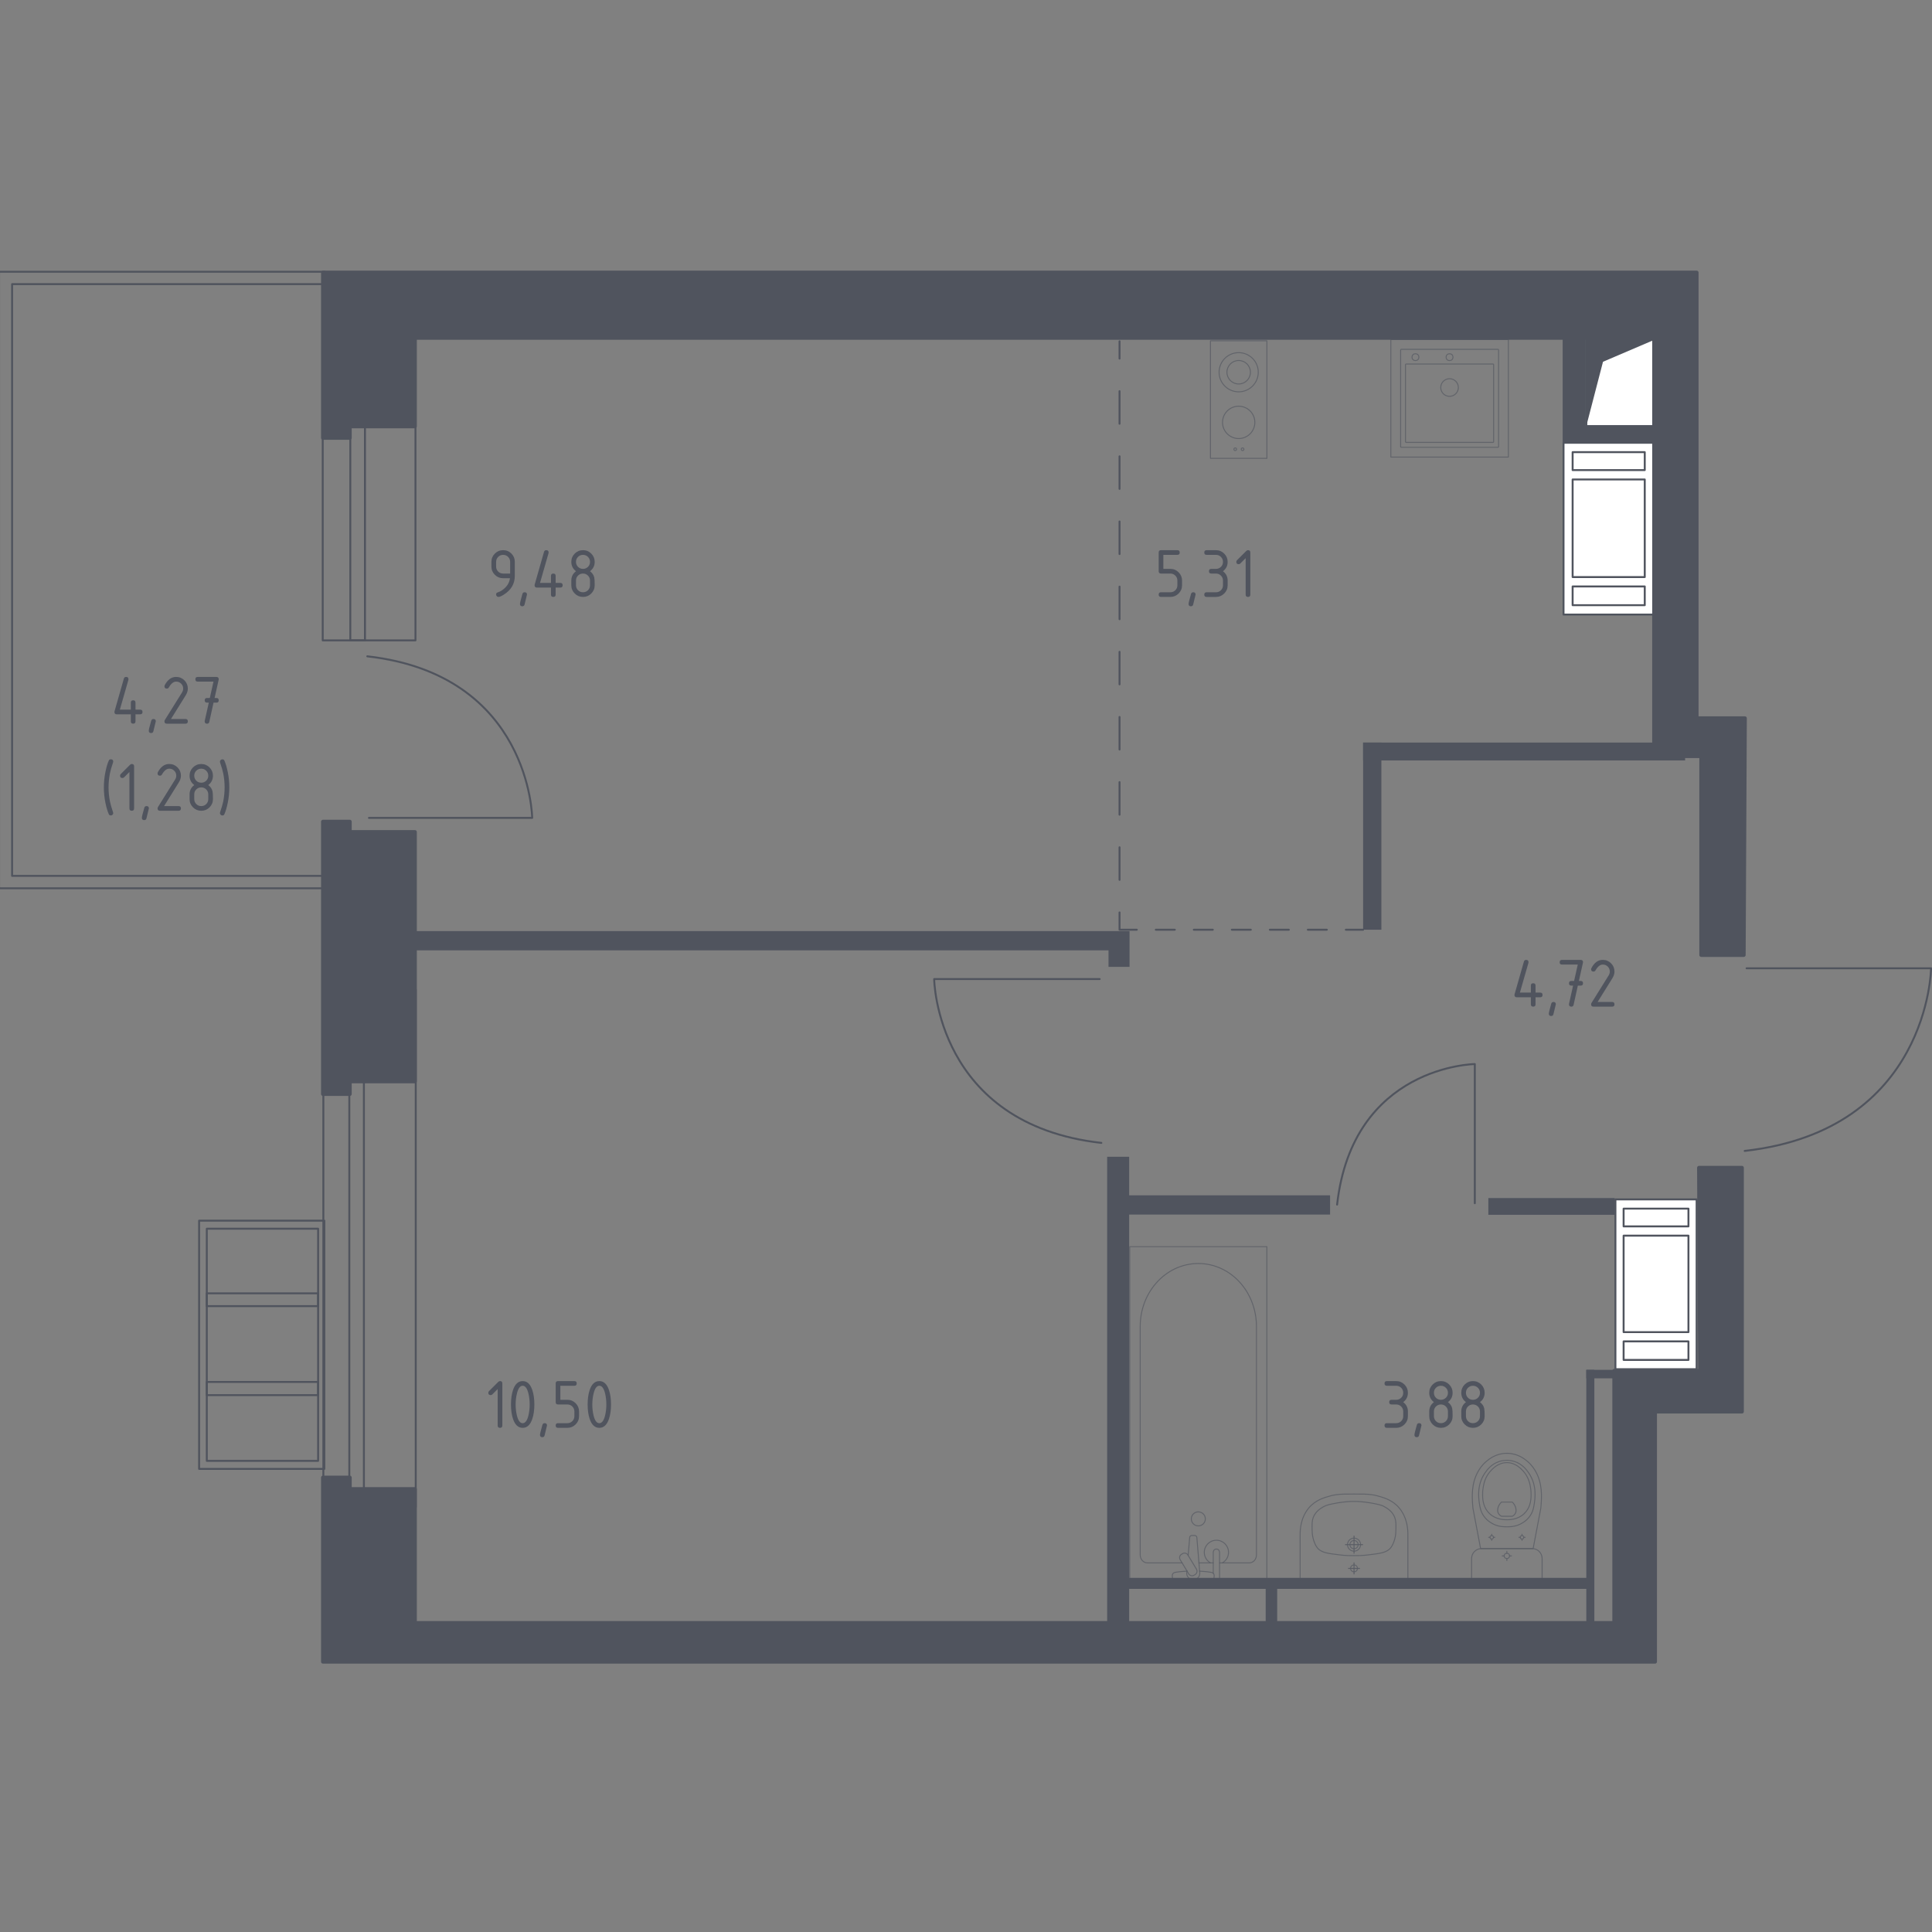 <?xml version="1.0" encoding="utf-8"?>
<!-- Generator: Adobe Illustrator 25.0.1, SVG Export Plug-In . SVG Version: 6.00 Build 0)  -->
<svg version="1.1" xmlns="http://www.w3.org/2000/svg" xmlns:xlink="http://www.w3.org/1999/xlink" x="0px" y="0px"
	 viewBox="0 0 1000 1000" style="enable-background:new 0 0 1000 1000;" xml:space="preserve">
<rect x="0" y="0" width="1000" height="1000" fill="#808080" stroke="none"/>
<style type="text/css">
	.st0{fill:none;stroke:#50545E;stroke-width:1.002;stroke-linecap:round;stroke-linejoin:round;stroke-miterlimit:10;}
	.st1{fill:#FFFFFF;stroke:#50545E;stroke-width:1.002;stroke-linecap:round;stroke-linejoin:round;stroke-miterlimit:10;}
	.st2{fill:#50545E;}
	.st3{fill:none;stroke:#50545E;stroke-width:1.002;stroke-linecap:round;stroke-linejoin:round;}
	
		.st4{fill:none;stroke:#50545E;stroke-width:1.002;stroke-linecap:round;stroke-linejoin:round;stroke-dasharray:9.835,9.835,9.835,9.835;}
	
		.st5{fill:none;stroke:#50545E;stroke-width:1.002;stroke-linecap:round;stroke-linejoin:round;stroke-dasharray:9.835,9.835,9.835,9.835,9.835,9.835;}
	
		.st6{fill:none;stroke:#50545E;stroke-width:1.002;stroke-linecap:round;stroke-linejoin:round;stroke-dasharray:16.863,16.863,16.863,16.863;}
	
		.st7{fill:none;stroke:#50545E;stroke-width:1.002;stroke-linecap:round;stroke-linejoin:round;stroke-dasharray:16.863,16.863,16.863,16.863,16.863,16.863;}
	.st8{opacity:0.8;}
	.st9{opacity:0.8;fill:none;stroke:#50545E;stroke-width:0.501;stroke-linecap:round;stroke-linejoin:round;stroke-miterlimit:10;}
	.st10{fill:none;stroke:#50545E;stroke-width:0.501;stroke-linecap:round;stroke-linejoin:round;stroke-miterlimit:10;}
	.st11{fill:#50545E;stroke:#50545E;stroke-width:1.989;stroke-linecap:round;stroke-linejoin:round;stroke-miterlimit:10;}
</style>
<g id="_x2D_">
</g>
<g id="Окна_x2C__двери">
	<g>
		
			<rect x="167.36" y="512.14" transform="matrix(-1 -2.054014e-11 2.054014e-11 -1 382.547 1292.215)" class="st0" width="47.82" height="267.94"/>
		
			<rect x="180.81" y="512.14" transform="matrix(-1 -2.169255e-11 2.169255e-11 -1 369.167 1292.171)" class="st0" width="7.55" height="267.89"/>
	</g>
	<g>
		
			<rect x="71.21" y="663.65" transform="matrix(4.494367e-11 -1 1 4.494367e-11 -560.592 831.518)" class="st0" width="128.5" height="64.82"/>
		
			<rect x="75.76" y="667.25" transform="matrix(4.495255e-11 -1 1 4.495255e-11 -560.213 831.896)" class="st0" width="120.16" height="57.62"/>
		
			<rect x="132.43" y="689.9" transform="matrix(4.425533e-11 -1 1 4.425533e-11 -582.859 854.547)" class="st0" width="6.82" height="57.61"/>
		
			<rect x="132.53" y="643.93" transform="matrix(4.551921e-11 -1 1 4.551921e-11 -536.9 808.585)" class="st0" width="6.63" height="57.62"/>
	</g>
	<path class="st0" d="M190.97,423.34h84.49c0,0-0.86-74.14-85.35-83.63"/>
	<g>
		
			<rect x="167.04" y="214.58" transform="matrix(-1 4.487776e-11 -4.487776e-11 -1 382.087 546.049)" class="st0" width="48.01" height="116.88"/>
		
			<rect x="181.32" y="214.6" transform="matrix(-1 4.465527e-11 -4.465527e-11 -1 370.222 546.068)" class="st0" width="7.58" height="116.86"/>
	</g>
	<polygon class="st0" points="168.05,453.35 6.26,453.35 6.26,147.07 168.05,147.07 168.05,140.65 6.26,140.65 -0.48,140.65 
		-0.48,147.07 -0.48,453.35 -0.48,459.77 6.26,459.77 168.05,459.77 	"/>
	<path class="st0" d="M904.03,501.19h95.49c0,0-0.97,83.8-96.47,94.52"/>
	<path class="st0" d="M569.19,506.76h-85.67c0,0,0.87,75.18,86.54,84.8"/>
	<path class="st0" d="M763.36,622.78v-72.02c0,0-63.2,0.73-71.28,72.75"/>
</g>
<g id="Шахты">
	<g>
		<polyline class="st1" points="821.07,220.52 857.26,220.52 857.26,175.47 821.07,175.47 821.07,220.52 		"/>
		<polygon class="st2" points="821.07,175.47 821.07,220.52 829.71,187.25 857.26,175.47 		"/>
	</g>
	<g>
		<rect x="809.28" y="229.18" class="st1" width="46.77" height="88.91"/>
		<rect x="813.99" y="234.03" class="st1" width="37.33" height="9.29"/>
		<rect x="813.99" y="303.54" class="st1" width="37.33" height="9.7"/>
		<rect x="813.99" y="248.17" class="st1" width="37.33" height="50.52"/>
	</g>
	<g>
		<rect x="836.14" y="620.8" class="st1" width="42.03" height="87.89"/>
		<rect x="840.38" y="625.59" class="st1" width="33.56" height="9.19"/>
		<rect x="840.38" y="694.3" class="st1" width="33.56" height="9.59"/>
		<rect x="840.38" y="639.57" class="st1" width="33.56" height="49.94"/>
	</g>
</g>
<g id="Пунктир">
	<g>
		<g>
			<line class="st3" x1="705.54" y1="481.22" x2="696.6" y2="481.22"/>
			<line class="st4" x1="686.77" y1="481.22" x2="652.34" y2="481.22"/>
			<line class="st5" x1="647.42" y1="481.22" x2="593.33" y2="481.22"/>
			<polyline class="st3" points="588.41,481.22 579.47,481.22 579.47,472.27 			"/>
			<line class="st6" x1="579.47" y1="455.41" x2="579.47" y2="396.39"/>
			<line class="st7" x1="579.47" y1="387.96" x2="579.47" y2="194.04"/>
			<line class="st3" x1="579.47" y1="185.61" x2="579.47" y2="176.66"/>
		</g>
	</g>
</g>
<g id="Перегородки">
	<rect x="808.83" y="172.8" class="st2" width="11.9" height="56.33"/>
	<rect x="815.24" y="220.52" class="st2" width="42.02" height="8.55"/>
	<rect x="705.54" y="384.35" class="st2" width="166.67" height="9.26"/>
	<rect x="705.54" y="384.35" class="st2" width="9.46" height="96.87"/>
	<polygon class="st2" points="579.47,481.93 573.77,481.93 214.07,481.93 214.07,491.9 573.77,491.9 573.77,500.45 584.65,500.45 
		584.65,481.93 	"/>
	<polygon class="st2" points="688.45,618.69 584.46,618.69 584.46,598.74 573.06,598.74 573.06,840.92 584.46,840.92 584.46,628.66 
		688.45,628.66 	"/>
	<rect x="770.36" y="620.11" class="st2" width="65.42" height="8.67"/>
	<rect x="581.61" y="816.7" class="st2" width="240.75" height="5.7"/>
	<rect x="821.07" y="709.03" class="st2" width="4.16" height="132.64"/>
	<rect x="821.07" y="709.03" class="st2" width="14.11" height="4.39"/>
	<rect x="655.12" y="818.47" class="st2" width="5.95" height="22.6"/>
</g>
<g id="Мебель">
</g>
<g id="Значки_коляска">
</g>
<g id="Layer_14">
</g>
<g id="Сантехника">
	<g class="st8">
		<g>
			<circle class="st9" cx="639.35" cy="232.53" r="0.69"/>
			<circle class="st9" cx="643.15" cy="232.53" r="0.69"/>
		</g>
		<circle class="st9" cx="641.14" cy="192.67" r="10.14"/>
		<g>
			<circle class="st9" cx="641.14" cy="218.62" r="8.37"/>
		</g>
		<rect x="626.54" y="176.39" class="st9" width="29.21" height="60.84"/>
		<circle class="st9" cx="641.14" cy="192.67" r="6.08"/>
	</g>
	<g class="st8">
		
			<rect x="719.89" y="175.75" transform="matrix(-1 -1.224647e-16 1.224647e-16 -1 1500.627 412.336)" class="st9" width="60.84" height="60.84"/>
		<circle class="st9" cx="750.28" cy="200.58" r="4.56"/>
		<circle class="st9" cx="750.28" cy="184.87" r="1.77"/>
		<circle class="st9" cx="732.63" cy="184.87" r="1.77"/>
		<path class="st9" d="M725.25,231.52h50.14c0.16,0,0.28-0.13,0.28-0.28V181.1c0-0.16-0.13-0.28-0.28-0.28h-50.14
			c-0.16,0-0.28,0.13-0.28,0.28v50.14C724.96,231.39,725.09,231.52,725.25,231.52z"/>
		<path class="st9" d="M727.76,228.98h45.07c0.16,0,0.28-0.13,0.28-0.28v-40c0-0.16-0.13-0.28-0.28-0.28h-45.07
			c-0.16,0-0.28,0.13-0.28,0.28v40C727.47,228.85,727.6,228.98,727.76,228.98z"/>
	</g>
	<g class="st8">
		<line class="st9" x1="620.57" y1="808.96" x2="627.97" y2="808.96"/>
		<path class="st9" d="M631.25,808.96h15.3c2.09,0,3.78-1.83,3.78-4.08V686.49c0-8.08-2.79-15.88-7.81-21.86
			c-11.94-14.19-32.6-14.19-44.53,0c-5.03,5.98-7.82,13.78-7.82,21.86v118.39c0,2.25,1.7,4.08,3.78,4.08h17.92"/>
		<rect x="584.75" y="645.28" class="st9" width="70.98" height="172.39"/>
		<path class="st9" d="M620.25,782.54c2.01,0,3.63,1.62,3.63,3.63c0,2-1.62,3.63-3.63,3.63c-2.01,0-3.63-1.63-3.63-3.63
			C616.61,784.16,618.24,782.54,620.25,782.54z"/>
		<path class="st9" d="M627.97,817.67h3.28v-5.34v-0.36v-8.45c0,0-0.06-1.74-1.64-1.74s-1.64,1.74-1.64,1.74v8.45v0.36v1.97"/>
		<path class="st9" d="M614.34,813.08l-0.09,1.06c-0.14,1.69,1.13,3.29,2.99,3.51c0.13,0.01,0.25,0.02,0.38,0.02
			c0.13,0,0.25-0.01,0.38-0.02c1.86-0.22,3.13-1.82,3-3.51l-1.51-18.33c0-0.58-0.52-1.06-1.17-1.06h-1.38
			c-0.65,0-1.17,0.47-1.17,1.06l-0.77,9.28"/>
		<path class="st9" d="M611.54,804.5l0.54-0.33c0.96-0.57,2.21-0.26,2.78,0.69l4.43,7.35c0.58,0.96,0.26,2.21-0.69,2.79l-0.55,0.32
			c-0.95,0.58-2.2,0.26-2.78-0.69l-4.43-7.36C610.28,806.33,610.58,805.08,611.54,804.5z"/>
		<path class="st9" d="M614.43,813.23c-2.59,0.14-5.95,0.4-6.85,0.86c-1.25,0.64-0.7,2.42-0.7,2.42v1.14h21.47v-1.14
			c0,0,0.55-1.78-0.7-2.42c-0.88-0.45-4.17-0.71-6.74-0.86"/>
		<path class="st9" d="M632.67,808.96c1.92-1.07,3.21-3.12,3.21-5.47c0-3.46-2.8-6.27-6.27-6.27c-3.46,0-6.27,2.81-6.27,6.27
			c0,2.35,1.3,4.4,3.21,5.47"/>
	</g>
	<g class="st8">
		<path class="st9" d="M798.2,817.63l0-9.96l0-1.02c0-2.8-2.3-5.1-5.11-5.1l-26.28,0c-2.81,0-5.11,2.29-5.11,5.1l0,1.02l0,9.96
			L798.2,817.63z"/>
		<ellipse class="st9" cx="779.95" cy="805.34" rx="1.38" ry="1.37"/>
		<line class="st9" x1="782.36" y1="805.34" x2="781.33" y2="805.34"/>
		<line class="st9" x1="778.57" y1="805.34" x2="777.54" y2="805.34"/>
		<line class="st9" x1="779.95" y1="802.94" x2="779.95" y2="803.97"/>
		<line class="st9" x1="779.95" y1="806.72" x2="779.95" y2="807.74"/>
		<line class="st9" x1="789.39" y1="795.72" x2="788.71" y2="795.72"/>
		<line class="st9" x1="786.88" y1="795.72" x2="786.19" y2="795.72"/>
		<line class="st9" x1="787.79" y1="794.12" x2="787.79" y2="794.8"/>
		<line class="st9" x1="787.79" y1="796.63" x2="787.79" y2="797.31"/>
		<ellipse class="st9" cx="787.79" cy="795.72" rx="0.92" ry="0.91"/>
		<ellipse class="st9" cx="772.11" cy="795.71" rx="0.92" ry="0.91"/>
		<line class="st9" x1="773.71" y1="795.71" x2="773.03" y2="795.71"/>
		<line class="st9" x1="771.19" y1="795.71" x2="770.51" y2="795.71"/>
		<line class="st9" x1="772.11" y1="794.12" x2="772.11" y2="794.8"/>
		<line class="st9" x1="772.11" y1="796.63" x2="772.11" y2="797.31"/>
		<path class="st9" d="M762.25,779.02c0.05,0.71,0.11,1.29,0.15,1.67c1.32,6.96,2.64,13.91,3.96,20.87c4.53,0,9.06,0,13.59,0
			c4.53,0,9.06,0,13.59,0.01c1.32-6.96,2.65-13.91,3.97-20.87c0.04-0.38,0.1-0.96,0.15-1.67c0.29-4.17,0.79-11.2-2.88-17.53
			c-0.59-1.02-1.81-3.08-4.13-5.05c-1.39-1.18-5.09-4.22-10.56-4.22c-0.05,0-0.09,0-0.13,0c-0.05,0-0.09,0-0.13,0
			c-5.47,0-9.17,3.04-10.56,4.22c-2.32,1.97-3.54,4.03-4.13,5.05C761.47,767.82,761.96,774.85,762.25,779.02z"/>
		<path class="st9" d="M765.72,778.1c0.3,2.05,0.66,4.34,2.35,6.7c2.08,2.9,4.88,4.08,5.79,4.46c2.49,1.01,4.61,1.01,6.08,1.01
			c1.48,0,3.6,0,6.08-1.01c0.91-0.37,3.71-1.55,5.8-4.45c1.69-2.35,2.05-4.65,2.35-6.7c0.38-2.61,1.38-9.44-2.82-15.59
			c-1.05-1.53-3.29-4.76-7.6-6.1c-0.89-0.28-3.98-1.12-7.61,0c-4.31,1.33-6.55,4.56-7.6,6.09
			C764.34,768.66,765.34,775.49,765.72,778.1z"/>
		<path class="st9" d="M771.02,783.48c3.38,3.15,7.78,3.14,8.93,3.14c1.15,0.01,5.56,0.02,8.93-3.13c2.99-2.79,3.63-6.62,3.61-9.66
			c0.03-2.1-0.27-3.81-0.39-4.49c-0.3-1.66-1.03-4.93-3.6-7.81c-1.04-1.16-3.99-4.47-8.53-4.49c-4.57-0.01-7.55,3.33-8.58,4.48
			c-2.57,2.87-3.3,6.14-3.6,7.81c-0.12,0.67-0.43,2.38-0.39,4.49C767.39,776.85,768.03,780.69,771.02,783.48z"/>
		<path class="st9" d="M775.49,783.18c0.48,1.01,1.36,1.48,1.68,1.63c1.86,0,3.71,0,5.57,0c0.32-0.15,1.2-0.61,1.68-1.63
			c0.4-0.84,0.31-1.6,0.24-2.14c-0.23-1.83-1.39-3.07-1.92-3.57c-1.86,0-3.71,0-5.57,0c-0.52,0.48-1.65,1.67-1.91,3.47
			C775.18,781.5,775.07,782.31,775.49,783.18z"/>
	</g>
	<g class="st8">
		<path class="st9" d="M698.71,799.5c0-1.18,0.96-2.13,2.14-2.13c1.18,0,2.13,0.95,2.13,2.13c0,1.18-0.96,2.13-2.13,2.13
			C699.66,801.64,698.71,800.68,698.71,799.5z"/>
		<path class="st9" d="M697.46,799.5c0-1.86,1.52-3.37,3.39-3.37c1.86,0,3.38,1.51,3.38,3.37c0,1.87-1.51,3.38-3.38,3.38
			C698.98,802.88,697.46,801.37,697.46,799.5z"/>
		<path class="st9" d="M672.95,817.93h0.01h55.75h0.01c0-7.74,0-15.48,0-23.22c0-0.05,0-0.11-0.01-0.17
			c0.05-2.36-0.14-8.68-4.29-13.79c-3.48-4.29-7.96-5.53-11.45-6.5c-1.06-0.29-2.09-0.49-3.23-0.62c-2.39-0.33-4.93-0.32-8.91-0.3
			c-3.98-0.02-6.52-0.03-8.91,0.3c-1.14,0.13-2.17,0.33-3.23,0.62c-3.5,0.97-7.97,2.21-11.45,6.5c-4.15,5.12-4.34,11.43-4.29,13.79
			c0,0.06,0,0.12-0.01,0.17C672.95,802.45,672.95,810.19,672.95,817.93z"/>
		<path class="st9" d="M679.14,791.58c0.02,1.37,0.06,2.91,0.56,4.82c0.17,0.63,0.75,2.82,1.92,4.44c2.15,2.96,5.83,3.22,12.03,3.99
			c2.95,0.37,5.39,0.36,7.18,0.35c0,0,0,0,0,0s0,0,0,0c1.8,0.01,4.23,0.01,7.18-0.35c6.2-0.77,9.88-1.03,12.03-3.99
			c1.15-1.58,1.73-3.71,1.9-4.34c0.53-1.95,0.56-3.52,0.59-4.92c0.04-2.74,0.07-4.35-0.61-6.14c-1.21-3.17-3.85-4.71-5.22-5.51
			c-1.73-1.01-3.64-1.36-7.45-2.05c0,0-4.15-0.76-8.43-0.76c0,0,0,0,0,0s0,0,0,0c-4.26,0-8.43,0.76-8.43,0.76
			c-3.78,0.69-5.67,1.03-7.37,2.01c-1.38,0.8-4.06,2.34-5.29,5.55C679.07,787.23,679.1,788.87,679.14,791.58z"/>
		<g>
			<line class="st10" x1="705.28" y1="799.5" x2="696.4" y2="799.5"/>
			<line class="st10" x1="700.84" y1="795.07" x2="700.84" y2="803.94"/>
		</g>
		<g>
			<path class="st9" d="M699.05,811.79c0-0.99,0.8-1.79,1.79-1.79c0.99,0,1.79,0.8,1.79,1.79c0,0.99-0.8,1.79-1.79,1.79
				C699.86,813.58,699.05,812.78,699.05,811.79z"/>
			<g>
				<line class="st10" x1="703.7" y1="811.79" x2="697.98" y2="811.79"/>
				<line class="st10" x1="700.84" y1="808.94" x2="700.84" y2="814.65"/>
			</g>
		</g>
	</g>
</g>
<g id="Несущие">
	<polygon class="st11" points="902.56,494.3 880.56,494.3 880.56,391.39 856.17,391.39 856.17,174.88 214.76,174.88 214.76,220.68 
		181.05,220.68 181.05,226.63 167.17,226.63 167.17,141.08 878.18,141.08 878.18,371.76 903.16,371.76 	"/>
	<polygon class="st11" points="214.76,430.65 181.05,430.65 181.05,425.3 167.17,425.3 167.17,566.27 181.05,566.27 181.05,559.73 
		214.76,559.73 	"/>
	<polygon class="st11" points="879.4,604.44 901.61,604.44 901.61,730.64 856.65,730.64 856.65,860.1 167.17,860.1 167.17,764.77 
		181.05,764.77 181.05,770.73 214.76,770.73 214.76,840.06 835.53,840.06 835.53,709.52 879.94,709.52 	"/>
</g>
<g id="Лифты_x2C__лестницы">
</g>
<g id="Площади">
	<g>
		<g>
			<path class="st2" d="M59.23,368.53c0-0.13,0.01-0.24,0.04-0.33l4.84-16.95c0.17-0.59,0.56-0.88,1.17-0.88
				c0.81,0,1.21,0.4,1.21,1.21c0,0.11-0.01,0.23-0.04,0.35l-4.41,15.38h5.67v-3.63c0-0.81,0.4-1.21,1.21-1.21
				c0.81,0,1.21,0.4,1.21,1.21v3.63h2.42c0.81,0,1.21,0.4,1.21,1.21c0,0.81-0.4,1.21-1.21,1.21h-2.42v3.63
				c0,0.81-0.4,1.21-1.21,1.21c-0.81,0-1.21-0.4-1.21-1.21v-3.63h-7.26C59.63,369.74,59.23,369.33,59.23,368.53z"/>
			<path class="st2" d="M79.43,372.16c0.81,0,1.21,0.4,1.21,1.19c0,0.11-0.42,1.83-1.25,5.15c-0.15,0.61-0.54,0.92-1.17,0.92
				c-0.81,0-1.21-0.4-1.21-1.21c0-0.55,0.42-2.26,1.25-5.14C78.42,372.46,78.81,372.16,79.43,372.16z"/>
			<path class="st2" d="M91.17,350.37c1.68,0,3.1,0.59,4.28,1.77c1.18,1.18,1.77,2.61,1.77,4.28c0,1.15-0.37,2.31-1.1,3.49
				l-7.63,12.25h7.52c0.81,0,1.21,0.4,1.21,1.21c0,0.81-0.4,1.21-1.21,1.21h-9.68c-0.81,0-1.21-0.4-1.21-1.21
				c0-0.24,0.07-0.48,0.2-0.7l8.88-14.25c0.4-0.65,0.61-1.31,0.61-2c0-1-0.35-1.86-1.06-2.57c-0.71-0.71-1.57-1.06-2.57-1.06
				c-1.37,0-2.64,1.01-3.8,3.04c-0.22,0.39-0.57,0.59-1.05,0.59c-0.81,0-1.21-0.4-1.21-1.21c0-0.18,0.04-0.35,0.11-0.5
				C86.73,351.82,88.72,350.37,91.17,350.37z"/>
			<path class="st2" d="M108.07,363.69l-0.9,0c-0.81,0-1.21-0.4-1.21-1.21c0-0.81,0.4-1.21,1.21-1.21l1.43,0l1.9-8.47h-8.17
				c-0.81,0-1.21-0.4-1.21-1.21s0.4-1.21,1.21-1.21h9.68c0.79,0,1.2,0.39,1.21,1.17c0,0.07-0.01,0.17-0.04,0.29l-2.1,9.43l0.92,0
				c0.81,0,1.21,0.4,1.21,1.21c0,0.81-0.41,1.21-1.21,1.21l-1.47,0l-2.19,9.94c-0.15,0.64-0.53,0.95-1.16,0.95
				c-0.82,0-1.23-0.4-1.23-1.21c0-0.12,0.01-0.21,0.02-0.27L108.07,363.69z"/>
			<path class="st2" d="M56.19,407.55c0,2.45,0.24,4.87,0.72,7.28c0.28,1.44,0.82,3.31,1.61,5.59c0.06,0.17,0.09,0.32,0.09,0.44
				c0,0.33-0.12,0.61-0.37,0.85c-0.25,0.24-0.53,0.36-0.86,0.36c-0.51,0-0.86-0.19-1.03-0.57c-0.67-1.44-1.27-3.46-1.8-6.05
				c-0.53-2.59-0.79-5.23-0.79-7.91s0.26-5.31,0.79-7.91c0.53-2.59,1.12-4.61,1.8-6.05c0.17-0.38,0.51-0.57,1.03-0.57
				c0.82,0,1.23,0.4,1.23,1.21c0,0.12-0.03,0.27-0.09,0.44c-0.79,2.29-1.33,4.15-1.61,5.59C56.43,402.68,56.19,405.1,56.19,407.55z"
				/>
			<path class="st2" d="M66.99,399.58l-2.78,2.78c-0.23,0.23-0.52,0.34-0.85,0.34c-0.81,0-1.21-0.4-1.21-1.21
				c0-0.33,0.12-0.61,0.35-0.84l4.73-4.73c0.32-0.32,0.64-0.48,0.97-0.48c0.81,0,1.21,0.4,1.21,1.21v21.79
				c0,0.81-0.4,1.21-1.21,1.21s-1.21-0.4-1.21-1.21V399.58z"/>
			<path class="st2" d="M75.85,417.23c0.81,0,1.21,0.4,1.21,1.19c0,0.11-0.42,1.83-1.25,5.15c-0.15,0.61-0.54,0.92-1.17,0.92
				c-0.81,0-1.21-0.4-1.21-1.21c0-0.55,0.42-2.26,1.25-5.14C74.85,417.54,75.24,417.23,75.85,417.23z"/>
			<path class="st2" d="M87.6,395.44c1.68,0,3.1,0.59,4.28,1.77c1.18,1.18,1.77,2.61,1.77,4.28c0,1.15-0.37,2.31-1.1,3.49
				l-7.63,12.25h7.52c0.81,0,1.21,0.4,1.21,1.21c0,0.81-0.4,1.21-1.21,1.21h-9.68c-0.81,0-1.21-0.4-1.21-1.21
				c0-0.24,0.07-0.48,0.2-0.7l8.88-14.25c0.4-0.65,0.61-1.31,0.61-2c0-1-0.35-1.86-1.06-2.57c-0.71-0.71-1.57-1.06-2.57-1.06
				c-1.37,0-2.64,1.01-3.8,3.04c-0.22,0.39-0.57,0.59-1.05,0.59c-0.81,0-1.21-0.4-1.21-1.21c0-0.18,0.04-0.35,0.11-0.5
				C83.16,396.89,85.14,395.44,87.6,395.44z"/>
			<path class="st2" d="M104.17,419.65c-1.68,0-3.1-0.59-4.28-1.77c-1.18-1.18-1.77-2.61-1.77-4.28v-2.42c0-2,0.81-3.62,2.42-4.84
				c-1.61-1.22-2.42-2.84-2.42-4.84c0-1.67,0.59-3.1,1.77-4.28c1.18-1.18,2.61-1.77,4.28-1.77s3.1,0.59,4.28,1.77
				c1.18,1.18,1.77,2.61,1.77,4.28c0,2.01-0.81,3.62-2.42,4.84c1.16,0.88,1.9,1.96,2.2,3.25c0.15,0.65,0.22,1.99,0.22,4.02
				c0,1.68-0.59,3.1-1.77,4.28C107.28,419.06,105.85,419.65,104.17,419.65z M104.17,405.13c1.01,0,1.87-0.35,2.58-1.05
				c0.7-0.7,1.05-1.56,1.05-2.58c0-1-0.35-1.86-1.06-2.57c-0.71-0.71-1.57-1.06-2.57-1.06c-1.02,0-1.87,0.35-2.58,1.05
				s-1.05,1.56-1.05,2.58c0,1.02,0.35,1.87,1.05,2.58S103.16,405.13,104.17,405.13z M104.17,417.23c1.01,0,1.87-0.35,2.58-1.05
				c0.7-0.7,1.05-1.56,1.05-2.58v-2.42c0-1-0.35-1.86-1.06-2.57c-0.71-0.71-1.57-1.06-2.57-1.06c-1.02,0-1.87,0.35-2.58,1.05
				s-1.05,1.56-1.05,2.58v2.42c0,1.02,0.35,1.87,1.05,2.58S103.16,417.23,104.17,417.23z"/>
			<path class="st2" d="M116.26,407.55c0-2.45-0.24-4.87-0.72-7.28c-0.27-1.36-0.81-3.22-1.63-5.59c-0.05-0.15-0.07-0.29-0.07-0.44
				c0-0.33,0.12-0.61,0.37-0.85c0.24-0.24,0.53-0.36,0.86-0.36c0.51,0,0.86,0.19,1.03,0.57c0.67,1.44,1.27,3.46,1.8,6.05
				c0.53,2.59,0.79,5.23,0.79,7.91s-0.26,5.31-0.79,7.91c-0.53,2.59-1.13,4.61-1.8,6.05c-0.17,0.38-0.51,0.57-1.03,0.57
				c-0.32,0-0.6-0.12-0.85-0.37c-0.25-0.25-0.38-0.53-0.38-0.84c0-0.15,0.02-0.29,0.07-0.44c0.82-2.37,1.36-4.24,1.63-5.59
				C116.02,412.42,116.26,410,116.26,407.55z"/>
		</g>
	</g>
	<g>
		<g>
			<path class="st2" d="M599.73,295.66v-9.68c0-0.81,0.4-1.21,1.21-1.21h8.47c0.81,0,1.21,0.4,1.21,1.21s-0.4,1.21-1.21,1.21h-7.26
				v7.26h3.63c1.68,0,3.1,0.59,4.28,1.78c1.18,1.19,1.77,2.61,1.77,4.27v2.42c0,1.68-0.59,3.1-1.78,4.28
				c-1.19,1.18-2.61,1.77-4.27,1.77h-4.84c-0.81,0-1.21-0.4-1.21-1.21c0-0.81,0.4-1.21,1.21-1.21h4.84c1.01,0,1.87-0.35,2.58-1.05
				c0.7-0.7,1.05-1.56,1.05-2.58v-2.42c0-1-0.35-1.86-1.06-2.57c-0.71-0.71-1.57-1.06-2.57-1.06h-4.84
				C600.14,296.87,599.73,296.46,599.73,295.66z"/>
			<path class="st2" d="M617.63,306.55c0.81,0,1.21,0.4,1.21,1.19c0,0.11-0.42,1.83-1.25,5.15c-0.15,0.61-0.54,0.92-1.17,0.92
				c-0.81,0-1.21-0.4-1.21-1.21c0-0.55,0.42-2.26,1.25-5.14C616.63,306.86,617.02,306.55,617.63,306.55z"/>
			<path class="st2" d="M629.38,296.87h-2.42c-0.81,0-1.21-0.4-1.21-1.21c0-0.81,0.4-1.21,1.21-1.21h2.42
				c1.01,0,1.87-0.35,2.58-1.05c0.7-0.7,1.05-1.56,1.05-2.58c0-1-0.35-1.86-1.06-2.57c-0.71-0.71-1.57-1.06-2.57-1.06h-4.84
				c-0.81,0-1.21-0.4-1.21-1.21s0.4-1.21,1.21-1.21h4.84c1.68,0,3.1,0.59,4.28,1.78c1.18,1.19,1.77,2.61,1.77,4.27
				c0,2.01-0.81,3.62-2.42,4.84c1.61,1.22,2.42,2.84,2.42,4.84v2.42c0,1.68-0.59,3.1-1.78,4.28c-1.19,1.18-2.61,1.77-4.27,1.77
				h-4.84c-0.81,0-1.21-0.4-1.21-1.21c0-0.81,0.4-1.21,1.21-1.21h4.84c1.01,0,1.87-0.35,2.58-1.05c0.7-0.7,1.05-1.56,1.05-2.58
				v-2.42c0-1-0.35-1.86-1.06-2.57C631.24,297.22,630.38,296.87,629.38,296.87z"/>
			<path class="st2" d="M644.75,288.9l-2.78,2.78c-0.23,0.23-0.52,0.34-0.85,0.34c-0.81,0-1.21-0.4-1.21-1.21
				c0-0.33,0.12-0.61,0.35-0.84l4.73-4.73c0.32-0.32,0.64-0.48,0.97-0.48c0.81,0,1.21,0.4,1.21,1.21v21.79
				c0,0.81-0.4,1.21-1.21,1.21s-1.21-0.4-1.21-1.21V288.9z"/>
		</g>
	</g>
	<g>
		<g>
			<path class="st2" d="M257.99,308.97c-0.32,0-0.6-0.12-0.84-0.37c-0.24-0.24-0.37-0.53-0.37-0.84c0-0.56,0.2-0.91,0.6-1.04
				c0.88-0.29,1.61-0.63,2.2-1.01c2.6-1.69,4.06-3.83,4.37-6.42h-3.54c-1.68,0-3.1-0.59-4.28-1.77c-1.18-1.18-1.77-2.61-1.77-4.28
				v-2.42c0-1.68,0.59-3.1,1.77-4.28c1.18-1.18,2.61-1.77,4.28-1.77c1.69,0,3.12,0.58,4.29,1.75c1.17,1.17,1.76,2.59,1.76,4.26v7.3
				c0,4.11-1.91,7.35-5.74,9.74C259.49,308.59,258.58,308.97,257.99,308.97z M264.05,296.87v-6.05c0-1-0.35-1.86-1.06-2.57
				c-0.71-0.71-1.57-1.06-2.57-1.06c-1,0-1.86,0.35-2.57,1.06c-0.71,0.71-1.06,1.57-1.06,2.57v2.42c0,1.02,0.35,1.87,1.05,2.58
				s1.56,1.05,2.58,1.05H264.05z"/>
			<path class="st2" d="M271.56,306.55c0.81,0,1.21,0.4,1.21,1.19c0,0.11-0.42,1.83-1.25,5.15c-0.15,0.61-0.54,0.92-1.17,0.92
				c-0.81,0-1.21-0.4-1.21-1.21c0-0.55,0.42-2.26,1.25-5.14C270.55,306.86,270.94,306.55,271.56,306.55z"/>
			<path class="st2" d="M276.7,302.92c0-0.13,0.01-0.24,0.04-0.33l4.84-16.95c0.17-0.59,0.56-0.88,1.17-0.88
				c0.81,0,1.21,0.4,1.21,1.21c0,0.11-0.01,0.23-0.04,0.35l-4.41,15.39h5.67v-3.63c0-0.81,0.4-1.21,1.21-1.21
				c0.81,0,1.21,0.4,1.21,1.21v3.63h2.42c0.81,0,1.21,0.4,1.21,1.21c0,0.81-0.4,1.21-1.21,1.21h-2.42v3.63
				c0,0.81-0.4,1.21-1.21,1.21c-0.81,0-1.21-0.4-1.21-1.21v-3.63h-7.26C277.11,304.13,276.7,303.73,276.7,302.92z"/>
			<path class="st2" d="M301.76,308.97c-1.68,0-3.1-0.59-4.28-1.77c-1.18-1.18-1.77-2.61-1.77-4.28v-2.42
				c0-2.01,0.81-3.62,2.42-4.84c-1.61-1.22-2.42-2.84-2.42-4.84c0-1.68,0.59-3.1,1.77-4.28c1.18-1.18,2.61-1.77,4.28-1.77
				s3.1,0.59,4.28,1.77c1.18,1.18,1.77,2.61,1.77,4.28c0,2.01-0.81,3.62-2.42,4.84c1.16,0.88,1.9,1.96,2.2,3.25
				c0.15,0.65,0.22,1.99,0.22,4.02c0,1.68-0.59,3.1-1.77,4.28C304.87,308.38,303.44,308.97,301.76,308.97z M301.76,294.45
				c1.01,0,1.87-0.35,2.58-1.05c0.7-0.7,1.05-1.56,1.05-2.58c0-1-0.35-1.86-1.06-2.57c-0.71-0.71-1.57-1.06-2.57-1.06
				c-1.02,0-1.87,0.35-2.58,1.05s-1.05,1.56-1.05,2.58s0.35,1.87,1.05,2.58C299.89,294.09,300.75,294.45,301.76,294.45z
				 M301.76,306.55c1.01,0,1.87-0.35,2.58-1.05c0.7-0.7,1.05-1.56,1.05-2.58v-2.42c0-1-0.35-1.86-1.06-2.57
				c-0.71-0.71-1.57-1.06-2.57-1.06c-1.02,0-1.87,0.35-2.58,1.05c-0.7,0.7-1.05,1.56-1.05,2.58v2.42c0,1.02,0.35,1.87,1.05,2.58
				S300.75,306.55,301.76,306.55z"/>
		</g>
	</g>
	<g>
		<g>
			<path class="st2" d="M722.68,726.95h-2.42c-0.81,0-1.21-0.4-1.21-1.21c0-0.81,0.4-1.21,1.21-1.21h2.42
				c1.01,0,1.87-0.35,2.58-1.05s1.05-1.56,1.05-2.58c0-1-0.35-1.86-1.06-2.57c-0.71-0.71-1.57-1.06-2.57-1.06h-4.84
				c-0.81,0-1.21-0.4-1.21-1.21s0.4-1.21,1.21-1.21h4.84c1.68,0,3.1,0.59,4.28,1.78c1.18,1.19,1.77,2.61,1.77,4.27
				c0,2.01-0.81,3.62-2.42,4.84c1.61,1.22,2.42,2.84,2.42,4.84V733c0,1.68-0.59,3.1-1.78,4.28c-1.19,1.18-2.61,1.77-4.27,1.77h-4.84
				c-0.81,0-1.21-0.4-1.21-1.21c0-0.81,0.4-1.21,1.21-1.21h4.84c1.01,0,1.87-0.35,2.58-1.05s1.05-1.56,1.05-2.58v-2.42
				c0-1-0.35-1.86-1.06-2.57C724.54,727.3,723.68,726.95,722.68,726.95z"/>
			<path class="st2" d="M734.53,736.63c0.81,0,1.21,0.4,1.21,1.19c0,0.11-0.42,1.83-1.25,5.15c-0.15,0.61-0.54,0.92-1.17,0.92
				c-0.81,0-1.21-0.4-1.21-1.21c0-0.55,0.42-2.26,1.25-5.14C733.52,736.94,733.92,736.63,734.53,736.63z"/>
			<path class="st2" d="M745.82,739.05c-1.67,0-3.1-0.59-4.28-1.77c-1.18-1.18-1.77-2.61-1.77-4.28v-2.42c0-2,0.81-3.62,2.42-4.84
				c-1.61-1.22-2.42-2.84-2.42-4.84c0-1.67,0.59-3.1,1.77-4.28c1.18-1.18,2.61-1.77,4.28-1.77c1.68,0,3.1,0.59,4.28,1.77
				c1.18,1.18,1.77,2.61,1.77,4.28c0,2.01-0.81,3.62-2.42,4.84c1.16,0.88,1.9,1.96,2.2,3.25c0.15,0.65,0.22,1.99,0.22,4.02
				c0,1.68-0.59,3.1-1.77,4.28C748.92,738.46,747.5,739.05,745.82,739.05z M745.82,724.53c1.01,0,1.87-0.35,2.58-1.05
				s1.05-1.56,1.05-2.58c0-1-0.35-1.86-1.06-2.57c-0.71-0.71-1.57-1.06-2.57-1.06c-1.01,0-1.87,0.35-2.58,1.05s-1.05,1.56-1.05,2.58
				c0,1.02,0.35,1.87,1.05,2.58S744.81,724.53,745.82,724.53z M745.82,736.63c1.01,0,1.87-0.35,2.58-1.05s1.05-1.56,1.05-2.58v-2.42
				c0-1-0.35-1.86-1.06-2.57c-0.71-0.71-1.57-1.06-2.57-1.06c-1.01,0-1.87,0.35-2.58,1.05s-1.05,1.56-1.05,2.58V733
				c0,1.02,0.35,1.87,1.05,2.58S744.81,736.63,745.82,736.63z"/>
			<path class="st2" d="M762.4,739.05c-1.68,0-3.1-0.59-4.28-1.77c-1.18-1.18-1.77-2.61-1.77-4.28v-2.42c0-2,0.81-3.62,2.42-4.84
				c-1.61-1.22-2.42-2.84-2.42-4.84c0-1.67,0.59-3.1,1.77-4.28s2.61-1.77,4.28-1.77c1.67,0,3.1,0.59,4.28,1.77s1.77,2.61,1.77,4.28
				c0,2.01-0.81,3.62-2.42,4.84c1.16,0.88,1.9,1.96,2.2,3.25c0.15,0.65,0.22,1.99,0.22,4.02c0,1.68-0.59,3.1-1.77,4.28
				C765.5,738.46,764.07,739.05,762.4,739.05z M762.4,724.53c1.01,0,1.87-0.35,2.58-1.05c0.7-0.7,1.05-1.56,1.05-2.58
				c0-1-0.35-1.86-1.06-2.57s-1.57-1.06-2.57-1.06c-1.02,0-1.87,0.35-2.58,1.05s-1.05,1.56-1.05,2.58c0,1.02,0.35,1.87,1.05,2.58
				S761.38,724.53,762.4,724.53z M762.4,736.63c1.01,0,1.87-0.35,2.58-1.05c0.7-0.7,1.05-1.56,1.05-2.58v-2.42
				c0-1-0.35-1.86-1.06-2.57s-1.57-1.06-2.57-1.06c-1.02,0-1.87,0.35-2.58,1.05s-1.05,1.56-1.05,2.58V733
				c0,1.02,0.35,1.87,1.05,2.58S761.38,736.63,762.4,736.63z"/>
		</g>
	</g>
	<g>
		<g>
			<path class="st2" d="M783.89,514.99c0-0.13,0.01-0.24,0.04-0.33l4.84-16.95c0.17-0.59,0.56-0.88,1.17-0.88
				c0.81,0,1.21,0.4,1.21,1.21c0,0.11-0.01,0.23-0.04,0.35l-4.41,15.38h5.67v-3.63c0-0.81,0.4-1.21,1.21-1.21
				c0.81,0,1.21,0.4,1.21,1.21v3.63h2.42c0.81,0,1.21,0.4,1.21,1.21c0,0.81-0.4,1.21-1.21,1.21h-2.42v3.63
				c0,0.81-0.4,1.21-1.21,1.21c-0.81,0-1.21-0.4-1.21-1.21v-3.63h-7.26C784.3,516.2,783.89,515.79,783.89,514.99z"/>
			<path class="st2" d="M804.09,518.62c0.81,0,1.21,0.4,1.21,1.19c0,0.11-0.42,1.83-1.25,5.15c-0.15,0.61-0.54,0.92-1.17,0.92
				c-0.81,0-1.21-0.4-1.21-1.21c0-0.55,0.42-2.26,1.25-5.14C803.09,518.92,803.48,518.62,804.09,518.62z"/>
			<path class="st2" d="M814.22,510.15l-0.9,0c-0.81,0-1.21-0.4-1.21-1.21c0-0.81,0.4-1.21,1.21-1.21l1.43,0l1.9-8.47h-8.17
				c-0.81,0-1.21-0.4-1.21-1.21s0.4-1.21,1.21-1.21h9.68c0.79,0,1.2,0.39,1.21,1.17c0,0.07-0.01,0.17-0.04,0.29l-2.09,9.43l0.92,0
				c0.81,0,1.21,0.4,1.21,1.21c0,0.81-0.41,1.21-1.21,1.21l-1.47,0l-2.19,9.94c-0.15,0.64-0.53,0.95-1.16,0.95
				c-0.82,0-1.23-0.4-1.23-1.21c0-0.12,0.01-0.21,0.02-0.27L814.22,510.15z"/>
			<path class="st2" d="M829.6,496.83c1.67,0,3.1,0.59,4.28,1.77c1.18,1.18,1.77,2.61,1.77,4.28c0,1.15-0.37,2.31-1.1,3.49
				l-7.63,12.25h7.52c0.81,0,1.21,0.4,1.21,1.21c0,0.81-0.4,1.21-1.21,1.21h-9.68c-0.81,0-1.21-0.4-1.21-1.21
				c0-0.24,0.07-0.48,0.2-0.7l8.88-14.25c0.4-0.65,0.61-1.31,0.61-2c0-1-0.36-1.86-1.06-2.57s-1.56-1.06-2.57-1.06
				c-1.37,0-2.63,1.01-3.8,3.04c-0.22,0.39-0.57,0.59-1.04,0.59c-0.81,0-1.21-0.4-1.21-1.21c0-0.18,0.04-0.35,0.11-0.5
				C825.16,498.28,827.14,496.83,829.6,496.83z"/>
		</g>
	</g>
	<g>
		<g>
			<path class="st2" d="M257.59,718.98l-2.78,2.78c-0.23,0.23-0.52,0.34-0.85,0.34c-0.81,0-1.21-0.4-1.21-1.21
				c0-0.33,0.12-0.61,0.35-0.84l4.73-4.73c0.32-0.32,0.64-0.48,0.97-0.48c0.81,0,1.21,0.4,1.21,1.21v21.79
				c0,0.81-0.4,1.21-1.21,1.21s-1.21-0.4-1.21-1.21V718.98z"/>
			<path class="st2" d="M276.58,726.95c0,2.89-0.35,5.38-1.06,7.48c-1.04,3.08-2.7,4.62-4.99,4.62c-2.29,0-3.95-1.53-4.99-4.6
				c-0.71-2.1-1.06-4.6-1.06-7.5c0-2.9,0.35-5.4,1.06-7.5c1.04-3.07,2.7-4.6,4.99-4.6c2.29,0,3.95,1.54,4.99,4.62
				C276.23,721.57,276.58,724.06,276.58,726.95z M274.16,726.95c0-2-0.21-3.89-0.64-5.67c-0.65-2.68-1.65-4.02-2.99-4.02
				c-1.33,0-2.32,1.34-2.97,4.04c-0.44,1.81-0.66,3.69-0.66,5.65c0,1.99,0.21,3.88,0.64,5.67c0.65,2.68,1.64,4.02,2.99,4.02
				c1.34,0,2.34-1.34,2.99-4.02C273.95,730.83,274.16,728.94,274.16,726.95z"/>
			<path class="st2" d="M281.92,736.63c0.81,0,1.21,0.4,1.21,1.19c0,0.11-0.42,1.83-1.25,5.15c-0.15,0.61-0.54,0.92-1.17,0.92
				c-0.81,0-1.21-0.4-1.21-1.21c0-0.55,0.42-2.26,1.25-5.14C280.92,736.94,281.31,736.63,281.92,736.63z"/>
			<path class="st2" d="M287.62,725.74v-9.68c0-0.81,0.4-1.21,1.21-1.21h8.47c0.81,0,1.21,0.4,1.21,1.21s-0.4,1.21-1.21,1.21h-7.26
				v7.26h3.63c1.68,0,3.1,0.59,4.28,1.78c1.18,1.19,1.77,2.61,1.77,4.27V733c0,1.68-0.59,3.1-1.78,4.28
				c-1.19,1.18-2.61,1.77-4.27,1.77h-4.84c-0.81,0-1.21-0.4-1.21-1.21c0-0.81,0.4-1.21,1.21-1.21h4.84c1.01,0,1.87-0.35,2.58-1.05
				c0.7-0.7,1.05-1.56,1.05-2.58v-2.42c0-1-0.35-1.86-1.06-2.57c-0.71-0.71-1.57-1.06-2.57-1.06h-4.84
				C288.02,726.95,287.62,726.55,287.62,725.74z"/>
			<path class="st2" d="M316.26,726.95c0,2.89-0.35,5.38-1.06,7.48c-1.04,3.08-2.7,4.62-4.99,4.62c-2.29,0-3.95-1.53-4.99-4.6
				c-0.71-2.1-1.06-4.6-1.06-7.5c0-2.9,0.35-5.4,1.06-7.5c1.04-3.07,2.7-4.6,4.99-4.6c2.29,0,3.95,1.54,4.99,4.62
				C315.91,721.57,316.26,724.06,316.26,726.95z M313.84,726.95c0-2-0.21-3.89-0.64-5.67c-0.65-2.68-1.65-4.02-2.99-4.02
				c-1.33,0-2.32,1.34-2.97,4.04c-0.44,1.81-0.66,3.69-0.66,5.65c0,1.99,0.21,3.88,0.64,5.67c0.65,2.68,1.64,4.02,2.99,4.02
				c1.34,0,2.34-1.34,2.99-4.02C313.63,730.83,313.84,728.94,313.84,726.95z"/>
		</g>
	</g>
</g>
<g id="Таблички">
</g>
</svg>
